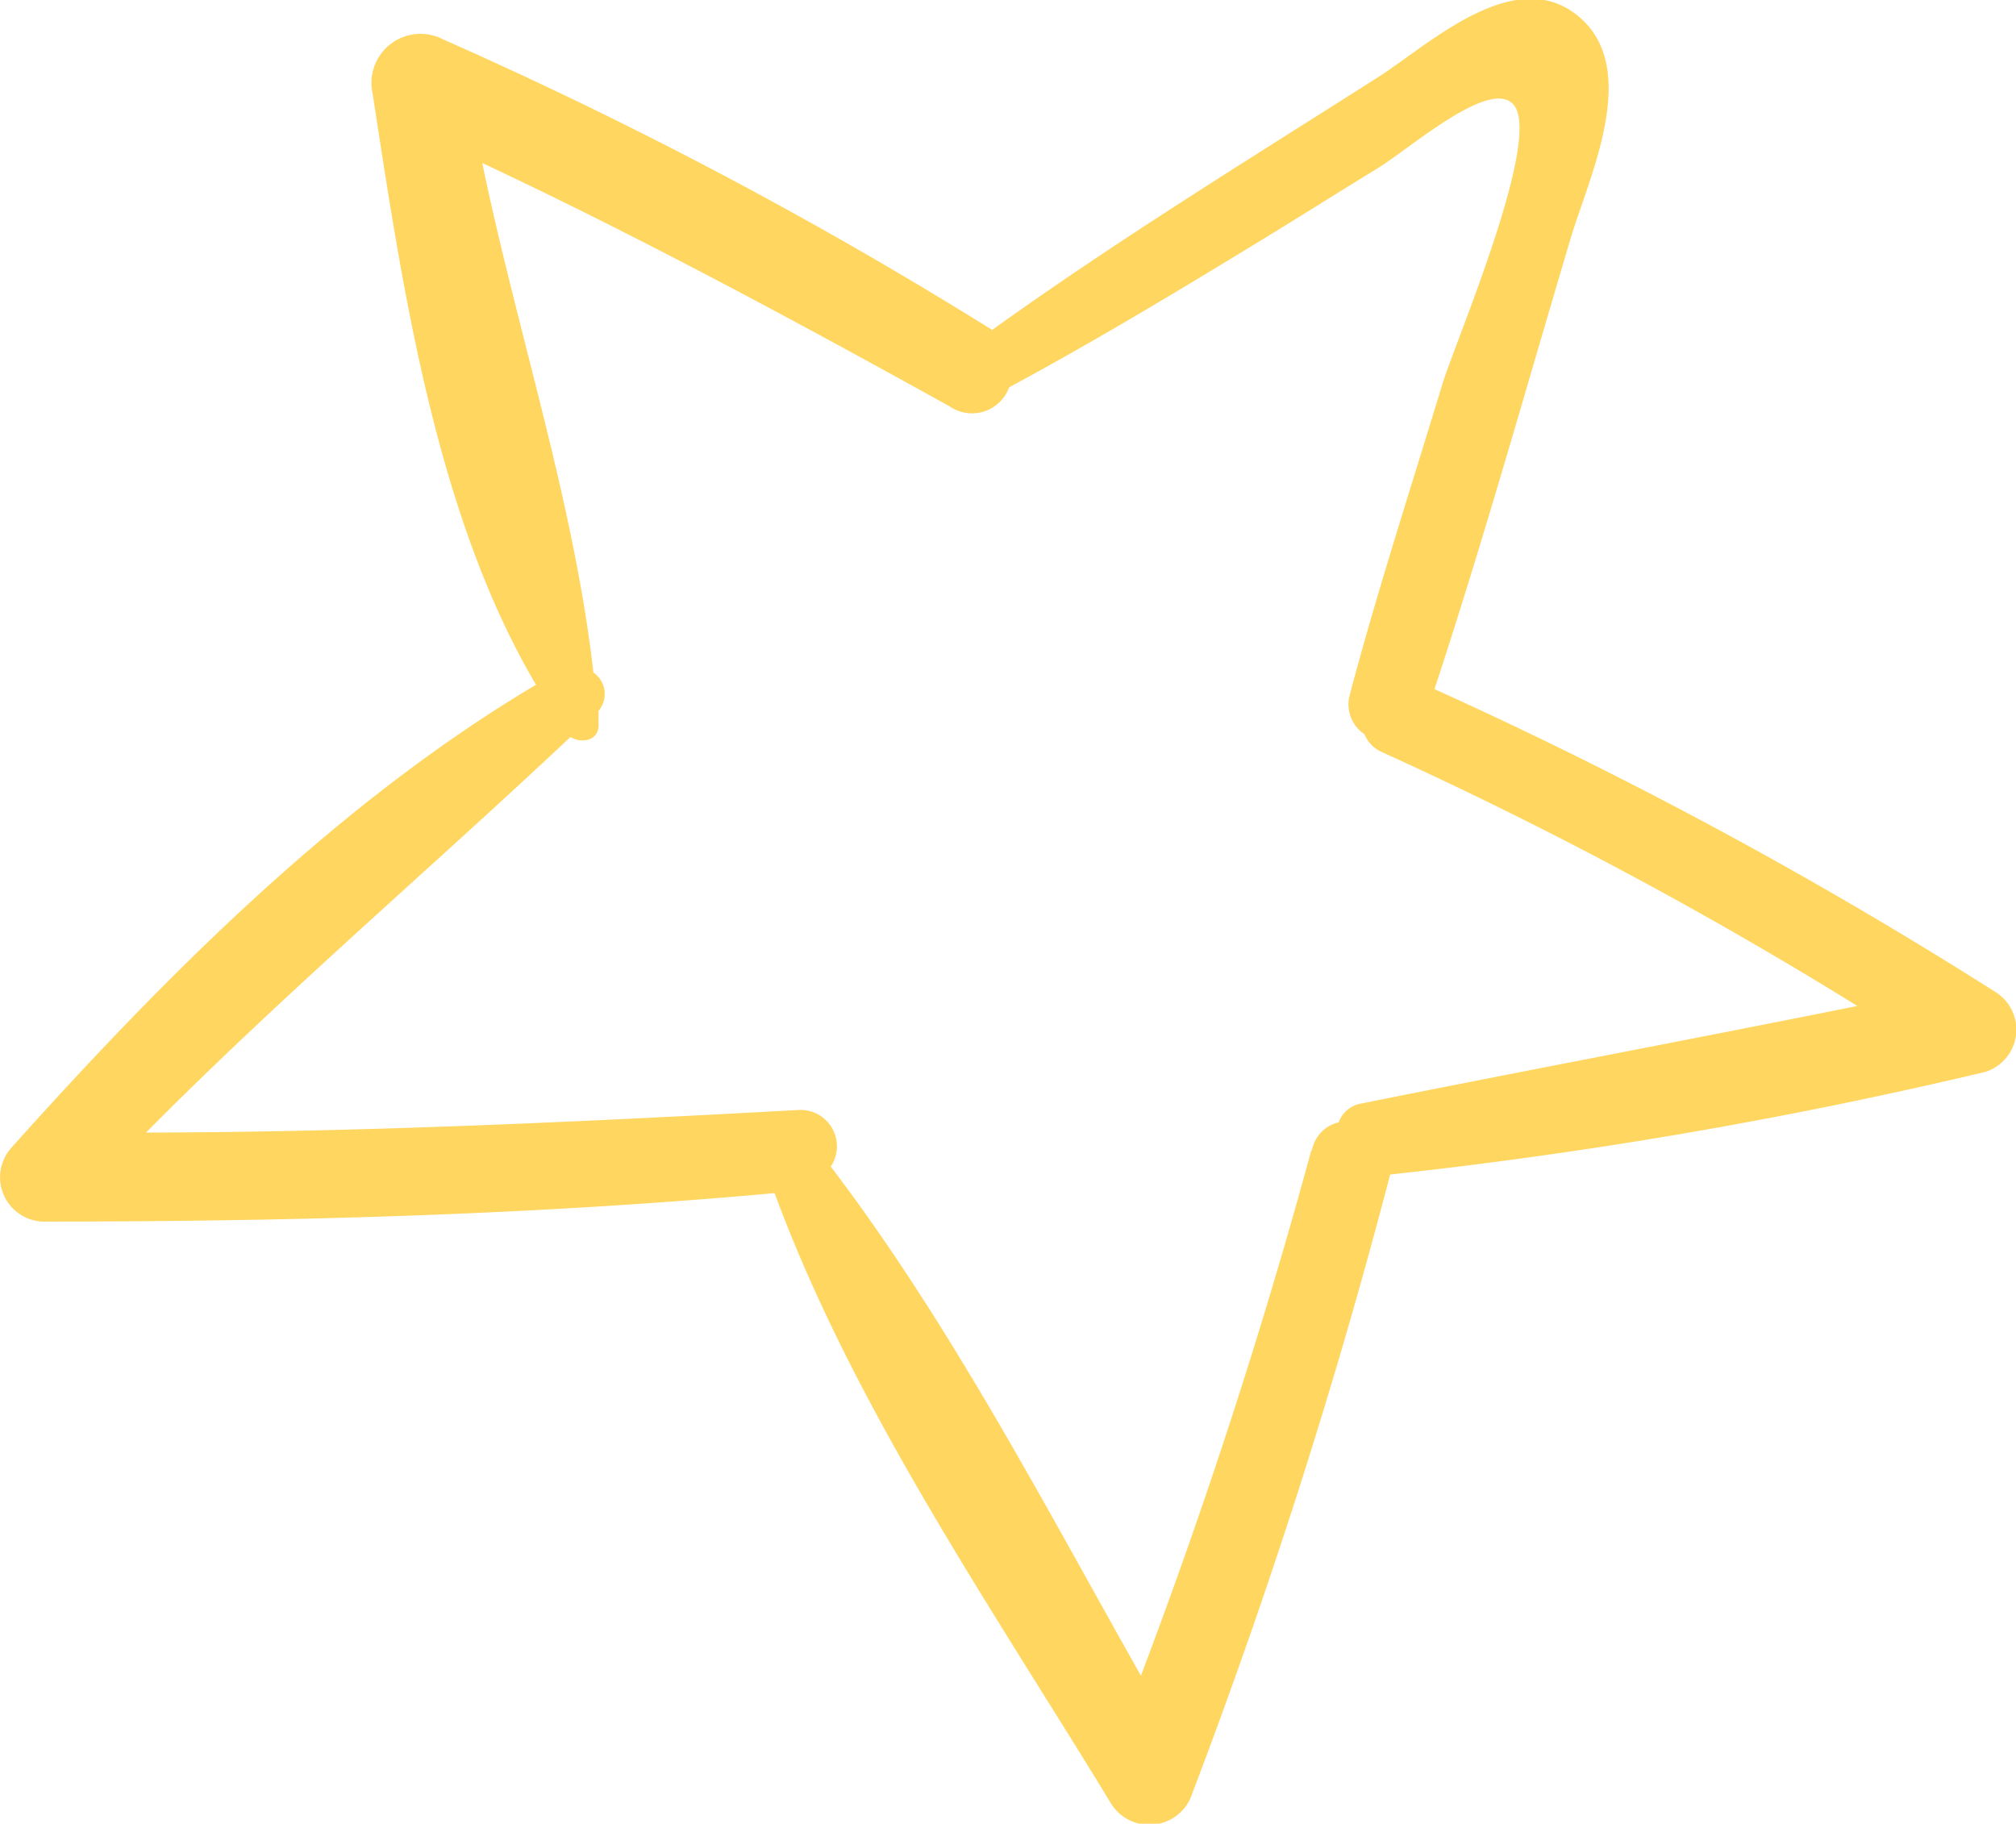 <?xml version="1.0" encoding="UTF-8"?> <svg xmlns="http://www.w3.org/2000/svg" viewBox="0 0 50.96 46.1"> <defs> <style>.cls-1{fill:#ffd660;}</style> </defs> <title>Ресурс 47</title> <g id="Слой_2" data-name="Слой 2"> <g id="Слой_1-2" data-name="Слой 1"> <path class="cls-1" d="M50.43,25.07a114.57,114.57,0,0,0-14.17-7.65C37.5,13.66,38.57,9.83,39.71,6c.44-1.47,1.71-4.11.32-5.47C38.45-1,36.27,1,34.93,1.89,31.62,4,28.27,6.05,25.08,8.34A110.9,110.9,0,0,0,11.21,1,1.24,1.24,0,0,0,9.42,2.37C10.16,7.18,11,13,13.55,17.31,8.53,20.29,4.17,24.68.3,29a1.12,1.12,0,0,0,.78,1.88c6.17,0,12.36-.16,18.5-.72,2,5.43,5.53,10.54,8.51,15.44a1.14,1.14,0,0,0,2.05-.27,151.6,151.6,0,0,0,5-15.64A122.12,122.12,0,0,0,50.17,27.1,1.12,1.12,0,0,0,50.43,25.07Zm-17.28,4q-1.84,6.76-4.31,13.29C26.38,38,24,33.43,21,29.49a.92.92,0,0,0-.83-1.43c-5.5.3-11,.56-16.48.57,3.46-3.49,7.17-6.65,10.73-10,.29.18.74.09.71-.34,0-.11,0-.22,0-.32A.66.66,0,0,0,15,17c-.49-4.3-1.92-8.59-2.81-12.88,4,1.88,7.93,4,11.81,6.15a1,1,0,0,0,1.51-.48c2.06-1.11,4.08-2.32,6.08-3.54,1.09-.66,2.16-1.34,3.24-2,.84-.52,2.87-2.31,3.44-1.59.71.88-1.49,6-1.81,7.05-.79,2.61-1.64,5.21-2.34,7.85a.91.91,0,0,0,.37,1,.85.85,0,0,0,.46.46,106.45,106.45,0,0,1,12,6.41c-4.18.84-8.38,1.63-12.56,2.47a.73.73,0,0,0-.55.47A.9.9,0,0,0,33.16,29.09Z"></path> </g> </g> </svg> 